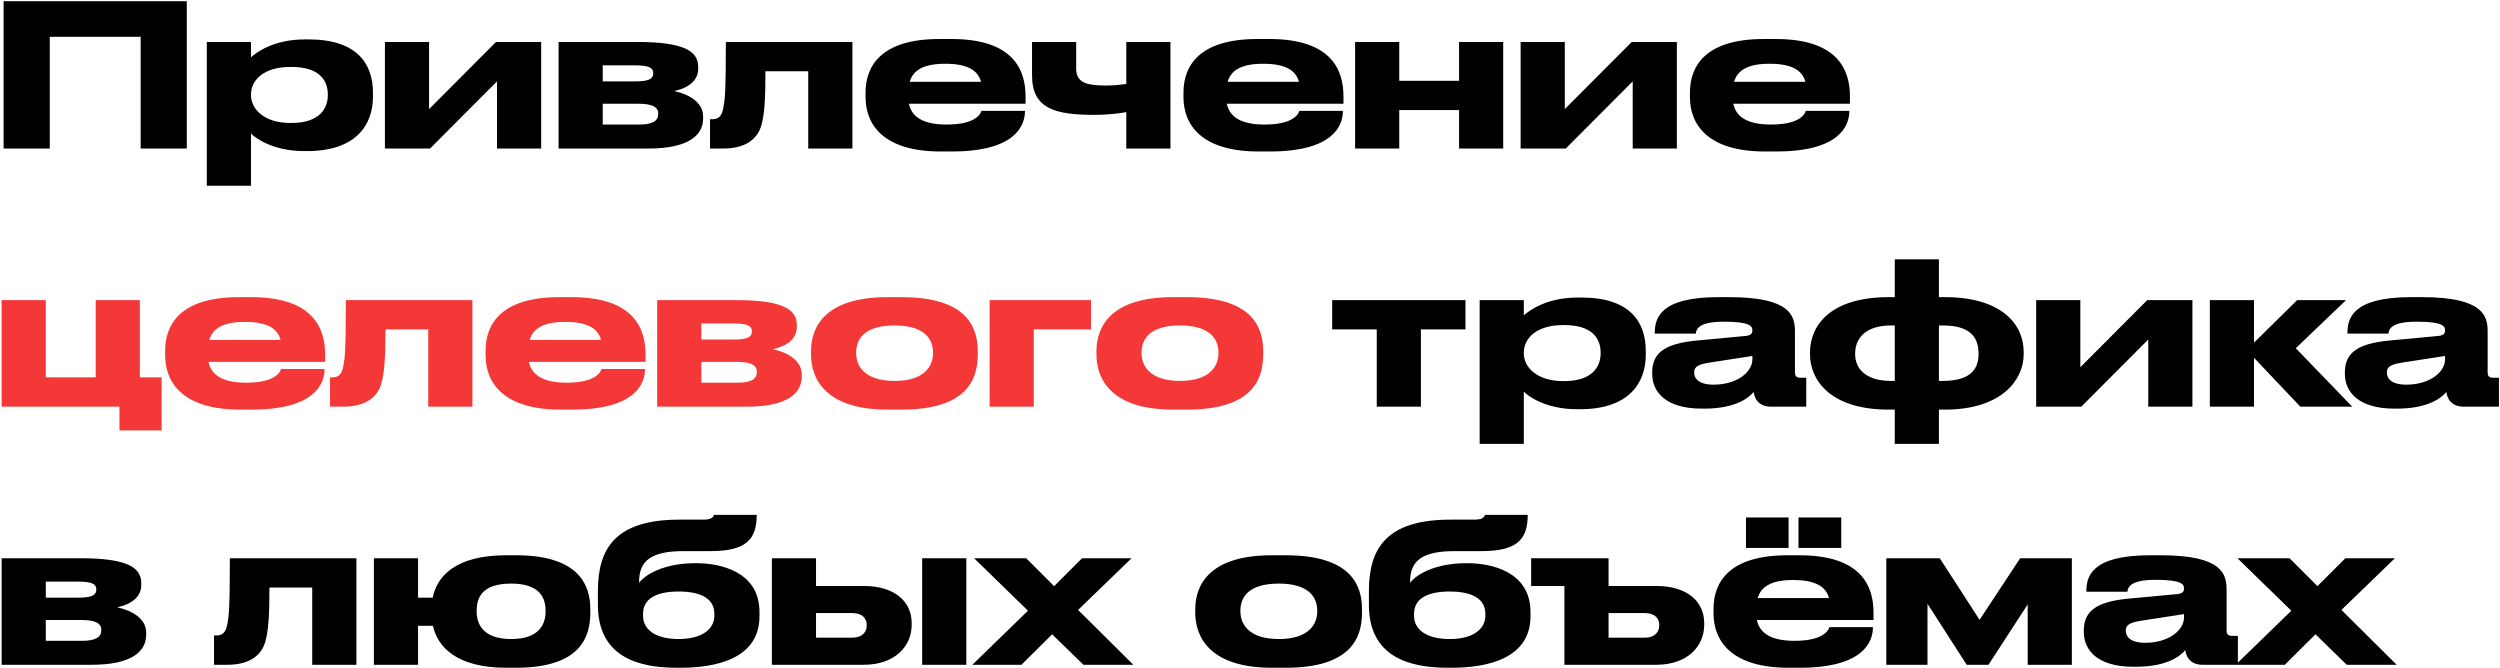 <?xml version="1.0" encoding="UTF-8"?> <svg xmlns="http://www.w3.org/2000/svg" width="707" height="189" viewBox="0 0 707 189" fill="none"><path d="M1.024 42V0.336H52.824V42H39.776V10.416H14.072V42H1.024ZM70.979 26.712V26.936C70.979 30.688 74.507 34.776 82.123 34.776H82.403C90.467 34.776 92.707 30.576 92.707 26.936V26.712C92.707 22.848 90.467 18.928 82.403 18.928H82.123C74.339 18.928 70.979 22.848 70.979 26.712ZM58.491 11.872H70.979V16.184C72.323 15.008 77.139 11.144 86.267 11.144H87.275C100.939 11.144 105.475 17.976 105.475 26.264V27.328C105.475 35.224 100.771 42.728 86.883 42.728H85.987C77.027 42.728 71.987 38.864 70.979 37.744V52.528H58.491V11.872ZM108.855 42V11.872H121.343V30.856L140.271 11.872H153.039V42H140.551V23.016L121.623 42H108.855ZM183.444 42H157.964V11.872H180.252C193.132 11.872 197.444 14.336 197.444 18.872V19.432C197.444 22.736 194.868 24.808 190.668 25.76C194.868 26.656 198.844 28.952 198.844 32.928V33.488C198.844 38.192 194.812 42 183.444 42ZM170.452 23.016H179.636C183.5 23.016 184.732 22.288 184.732 20.776V20.608C184.732 19.208 183.556 18.48 179.58 18.48H170.452V23.016ZM170.452 35.224H180.756C184.34 35.224 186.132 34.272 186.132 32.312V32.032C186.132 30.24 184.34 29.344 180.7 29.344H170.452V35.224ZM228.57 42V20.16H216.474C216.474 28.56 216.138 32.704 215.242 35.672C214.122 39.312 210.874 42 204.546 42H200.794V33.712H201.466C203.09 33.712 204.098 32.984 204.546 30.576C204.994 28.224 205.274 26.264 205.274 11.872H241.058V42H228.57ZM267.347 18.032H267.291C261.019 18.032 258.219 19.936 257.267 23.128H277.427C276.587 19.936 273.675 18.032 267.347 18.032ZM289.859 31.36V31.416C289.859 35.504 287.171 42.84 269.195 42.84H266.003C249.931 42.84 244.779 35.336 244.779 27.44V26.208C244.779 18.48 249.371 11.032 265.667 11.032H269.083C286.779 11.032 290.027 19.936 290.027 27.272V29.344H257.043C257.771 32.872 260.795 35.224 267.683 35.224H267.739C276.027 35.224 277.371 32.088 277.539 31.36H289.859ZM318.516 11.872H331.004V42H318.516V31.696C317.452 31.92 313.924 32.48 309.5 32.48C298.692 32.48 291.86 30.912 291.86 21.336V11.872H304.348V19.32C304.348 23.184 306.756 24.192 312.972 24.192C315.044 24.192 317.452 23.912 318.516 23.744V11.872ZM357.253 18.032H357.197C350.925 18.032 348.125 19.936 347.173 23.128H367.333C366.493 19.936 363.581 18.032 357.253 18.032ZM379.765 31.36V31.416C379.765 35.504 377.077 42.84 359.101 42.84H355.909C339.837 42.84 334.685 35.336 334.685 27.44V26.208C334.685 18.48 339.277 11.032 355.573 11.032H358.989C376.685 11.032 379.933 19.936 379.933 27.272V29.344H346.949C347.677 32.872 350.701 35.224 357.589 35.224H357.645C365.933 35.224 367.277 32.088 367.445 31.36H379.765ZM395.71 42H383.222V11.872H395.71V22.848H412.622V11.872H425.11V42H412.622V31.136H395.71V42ZM430.034 42V11.872H442.522V30.856L461.45 11.872H474.218V42H461.73V23.016L442.802 42H430.034ZM500.48 18.032H500.424C494.152 18.032 491.352 19.936 490.4 23.128H510.56C509.72 19.936 506.808 18.032 500.48 18.032ZM522.992 31.36V31.416C522.992 35.504 520.304 42.84 502.328 42.84H499.136C483.064 42.84 477.912 35.336 477.912 27.44V26.208C477.912 18.48 482.504 11.032 498.8 11.032H502.216C519.912 11.032 523.16 19.936 523.16 27.272V29.344H490.176C490.904 32.872 493.928 35.224 500.816 35.224H500.872C509.16 35.224 510.504 32.088 510.672 31.36H522.992ZM389.344 115V93.16H376.744V84.872H414.432V93.16H401.832V115H389.344ZM430.933 99.712V99.936C430.933 103.688 434.461 107.776 442.077 107.776H442.357C450.421 107.776 452.661 103.576 452.661 99.936V99.712C452.661 95.848 450.421 91.928 442.357 91.928H442.077C434.293 91.928 430.933 95.848 430.933 99.712ZM418.445 84.872H430.933V89.184C432.276 88.008 437.093 84.144 446.221 84.144H447.229C460.893 84.144 465.429 90.976 465.429 99.264V100.328C465.429 108.224 460.725 115.728 446.837 115.728H445.941C436.981 115.728 431.941 111.864 430.933 110.744V125.528H418.445V84.872ZM495.576 101.616V100.664L483.648 102.512C480.456 103.016 479.112 103.576 479.112 105.312V105.368C479.112 106.992 480.344 108.784 484.6 108.784C491.264 108.784 495.576 105.2 495.576 101.616ZM495.912 110.856C494.624 112.48 490.816 115.56 481.968 115.56H481.24C471.104 115.56 467.24 110.856 467.24 105.704V105.312C467.24 99.768 470.88 97.136 479.896 96.296L493.672 95.008C495.072 94.84 495.576 94.392 495.576 93.44C495.576 92.32 495.072 90.976 487.736 90.976H487.456C480.008 90.976 479.728 93.328 479.56 94.336H467.968V94.224C467.968 90.248 469.144 84.032 485.944 84.032H489.024C506.496 84.032 507.616 89.408 507.616 93.776V105.312C507.616 106.208 507.896 106.824 509.184 106.824H510.808V115H500.672C498.264 115 496.36 113.712 495.912 110.856ZM550.005 115.84H548.325V125.528H535.837V115.84H534.157C517.189 115.84 511.869 107.104 511.869 100.272V99.712C511.869 91.872 517.805 84.032 534.157 84.032H535.837V73.336H548.325V84.032H550.005C566.245 84.032 572.293 91.872 572.293 99.488V100.272C572.293 107.104 566.413 115.84 550.005 115.84ZM534.717 107.72H535.837V92.04H534.717C527.941 92.04 524.637 95.4 524.637 99.936V100.16C524.637 104.416 527.829 107.72 534.717 107.72ZM549.445 92.04H548.325V107.72H549.445C557.285 107.72 559.525 104.36 559.525 100.16V99.936C559.525 95.456 557.229 92.04 549.445 92.04ZM575.831 115V84.872H588.319V103.856L607.247 84.872H620.015V115H607.527V96.016L588.599 115H575.831ZM650.533 115L637.429 101.168V115H624.941V84.872H637.429V96.912L649.637 84.872H663.469L649.245 98.48L665.205 115H650.533ZM691.466 101.616V100.664L679.538 102.512C676.346 103.016 675.002 103.576 675.002 105.312V105.368C675.002 106.992 676.234 108.784 680.49 108.784C687.154 108.784 691.466 105.2 691.466 101.616ZM691.802 110.856C690.514 112.48 686.706 115.56 677.858 115.56H677.13C666.994 115.56 663.13 110.856 663.13 105.704V105.312C663.13 99.768 666.77 97.136 675.786 96.296L689.562 95.008C690.962 94.84 691.466 94.392 691.466 93.44C691.466 92.32 690.962 90.976 683.626 90.976H683.346C675.898 90.976 675.618 93.328 675.45 94.336H663.858V94.224C663.858 90.248 665.034 84.032 681.834 84.032H684.914C702.386 84.032 703.506 89.408 703.506 93.776V105.312C703.506 106.208 703.786 106.824 705.074 106.824H706.698V115H696.562C694.154 115 692.25 113.712 691.802 110.856ZM25.944 188H0.464V157.872H22.752C35.632 157.872 39.944 160.336 39.944 164.872V165.432C39.944 168.736 37.368 170.808 33.168 171.76C37.368 172.656 41.344 174.952 41.344 178.928V179.488C41.344 184.192 37.312 188 25.944 188ZM12.952 169.016H22.136C26 169.016 27.232 168.288 27.232 166.776V166.608C27.232 165.208 26.056 164.48 22.08 164.48H12.952V169.016ZM12.952 181.224H23.256C26.84 181.224 28.632 180.272 28.632 178.312V178.032C28.632 176.24 26.84 175.344 23.2 175.344H12.952V181.224ZM88.297 188V166.16H76.201C76.201 174.56 75.865 178.704 74.969 181.672C73.849 185.312 70.601 188 64.273 188H60.521V179.712H61.193C62.817 179.712 63.825 178.984 64.273 176.576C64.721 174.224 65.001 172.264 65.001 157.872H100.785V188H88.297ZM166.945 172.264V173.272C166.945 180.216 164.089 188.84 145.945 188.84H143.145C129.145 188.84 123.769 182.96 122.425 176.968H118.225V188H105.737V157.872H118.225V169.016H122.369C123.545 163.024 128.809 157.032 143.089 157.032H145.945C163.697 157.032 166.945 165.432 166.945 172.264ZM134.801 172.656V172.936C134.801 176.464 136.593 180.72 144.545 180.72C152.553 180.72 154.289 176.464 154.289 172.936V172.656C154.289 168.904 152.441 165.04 144.601 165.04H144.545C136.537 165.04 134.801 168.848 134.801 172.656ZM214.783 173.104V174.28C214.783 186.152 202.743 188.84 192.495 188.84H191.375C180.567 188.84 169.087 185.816 169.087 171.032V167.112C169.087 154.96 174.183 146.952 192.159 146.952H198.935C200.447 146.952 201.119 146.672 201.511 146.28C201.735 146.112 201.847 145.888 201.903 145.608H213.999C213.999 152.608 210.919 155.856 200.951 155.856H193.335C184.095 155.856 180.735 158.6 180.735 164.536V164.816C182.527 162.408 187.903 159.272 196.639 159.272H196.975C203.471 159.272 214.783 161.512 214.783 173.104ZM191.935 180.72C198.711 180.72 202.015 177.752 202.015 174.168V173.552C202.015 169.576 198.655 167.28 191.935 167.28C185.271 167.28 181.855 169.52 181.855 173.552V174.168C181.855 177.92 185.215 180.72 191.935 180.72ZM218.284 188V157.872H230.772V165.712H244.268C253.228 165.712 257.82 170.304 257.82 176.184V176.744C257.82 182.568 253.284 188 244.268 188H218.284ZM230.772 180.328H241.132C243.82 180.328 245.108 178.704 245.108 176.968V176.688C245.108 174.896 243.82 173.384 241.132 173.384H230.772V180.328ZM273.276 157.872V188H260.788V157.872H273.276ZM288.866 188H274.978L290.714 172.712L275.482 157.872H290.21L298.106 165.768L306.002 157.872H320.002L304.882 172.488L320.506 188H306.394L297.546 179.376L288.866 188ZM363.613 188.84H359.693C342.221 188.84 338.021 180.216 338.021 173.272V172.264C338.021 165.32 342.165 157.032 359.637 157.032H363.613C381.981 157.032 385.173 165.432 385.173 172.264V173.272C385.173 180.216 382.205 188.84 363.613 188.84ZM361.653 180.72C370.165 180.72 372.517 176.464 372.517 172.936V172.656C372.517 168.904 370.109 165.04 361.709 165.04H361.653C353.141 165.04 350.789 168.848 350.789 172.656V172.936C350.789 176.464 353.141 180.72 361.653 180.72ZM432.823 173.104V174.28C432.823 186.152 420.783 188.84 410.535 188.84H409.415C398.607 188.84 387.127 185.816 387.127 171.032V167.112C387.127 154.96 392.223 146.952 410.199 146.952H416.975C418.487 146.952 419.159 146.672 419.551 146.28C419.775 146.112 419.887 145.888 419.943 145.608H432.039C432.039 152.608 428.959 155.856 418.99 155.856H411.375C402.135 155.856 398.775 158.6 398.775 164.536V164.816C400.567 162.408 405.943 159.272 414.679 159.272H415.015C421.511 159.272 432.823 161.512 432.823 173.104ZM409.975 180.72C416.751 180.72 420.055 177.752 420.055 174.168V173.552C420.055 169.576 416.695 167.28 409.975 167.28C403.311 167.28 399.895 169.52 399.895 173.552V174.168C399.895 177.92 403.255 180.72 409.975 180.72ZM433.004 165.712V157.872H454.9V165.712H468.396C477.356 165.712 481.948 170.304 481.948 176.184V176.744C481.948 182.568 477.412 188 468.396 188H442.412V165.712H433.004ZM454.9 180.328H465.26C467.948 180.328 469.236 178.704 469.236 176.968V176.688C469.236 174.896 467.948 173.384 465.26 173.384H454.9V180.328ZM507.152 164.032H507.096C500.824 164.032 498.024 165.936 497.072 169.128H517.232C516.392 165.936 513.48 164.032 507.152 164.032ZM529.664 177.36V177.416C529.664 181.504 526.976 188.84 509 188.84H505.808C489.736 188.84 484.584 181.336 484.584 173.44V172.208C484.584 164.48 489.176 157.032 505.472 157.032H508.888C526.584 157.032 529.832 165.936 529.832 173.272V175.344H496.848C497.576 178.872 500.6 181.224 507.488 181.224H507.544C515.832 181.224 517.176 178.088 517.344 177.36H529.664ZM520.704 146.336V154.96H508.608V146.336H520.704ZM505.808 146.336V154.96H493.768V146.336H505.808ZM556.184 188L545.096 170.752V188H533.448V157.872H548.568L559.824 175.288L571.304 157.872H585.92V188H573.432V170.92L562.344 188H556.184ZM617.638 174.616V173.664L605.71 175.512C602.518 176.016 601.174 176.576 601.174 178.312V178.368C601.174 179.992 602.406 181.784 606.662 181.784C613.326 181.784 617.638 178.2 617.638 174.616ZM617.974 183.856C616.686 185.48 612.878 188.56 604.03 188.56H603.302C593.166 188.56 589.302 183.856 589.302 178.704V178.312C589.302 172.768 592.942 170.136 601.958 169.296L615.734 168.008C617.134 167.84 617.638 167.392 617.638 166.44C617.638 165.32 617.134 163.976 609.798 163.976H609.518C602.07 163.976 601.79 166.328 601.622 167.336H590.03V167.224C590.03 163.248 591.206 157.032 608.006 157.032H611.086C628.558 157.032 629.678 162.408 629.678 166.776V178.312C629.678 179.208 629.958 179.824 631.246 179.824H632.87V188H622.734C620.326 188 618.422 186.712 617.974 183.856ZM646.139 188H632.251L647.987 172.712L632.755 157.872H647.483L655.379 165.768L663.275 157.872H677.275L662.155 172.488L677.779 188H663.667L654.819 179.376L646.139 188Z" fill="black"></path><path d="M45.712 106.712V121.72H33.784V115H0.464V84.872H12.952V106.712H27.064V84.872H39.552V106.712H45.712ZM69.269 91.032H69.213C62.941 91.032 60.141 92.936 59.189 96.128H79.349C78.509 92.936 75.597 91.032 69.269 91.032ZM91.781 104.36V104.416C91.781 108.504 89.093 115.84 71.117 115.84H67.925C51.853 115.84 46.701 108.336 46.701 100.44V99.208C46.701 91.48 51.293 84.032 67.589 84.032H71.005C88.701 84.032 91.949 92.936 91.949 100.272V102.344H58.965C59.693 105.872 62.717 108.224 69.605 108.224H69.661C77.949 108.224 79.293 105.088 79.461 104.36H91.781ZM121.109 115V93.16H109.013C109.013 101.56 108.677 105.704 107.781 108.672C106.661 112.312 103.413 115 97.085 115H93.333V106.712H94.005C95.629 106.712 96.637 105.984 97.085 103.576C97.533 101.224 97.813 99.264 97.813 84.872H133.597V115H121.109ZM159.886 91.032H159.83C153.558 91.032 150.758 92.936 149.806 96.128H169.966C169.126 92.936 166.214 91.032 159.886 91.032ZM182.398 104.36V104.416C182.398 108.504 179.71 115.84 161.734 115.84H158.542C142.47 115.84 137.318 108.336 137.318 100.44V99.208C137.318 91.48 141.91 84.032 158.206 84.032H161.622C179.318 84.032 182.566 92.936 182.566 100.272V102.344H149.582C150.31 105.872 153.334 108.224 160.222 108.224H160.278C168.566 108.224 169.91 105.088 170.078 104.36H182.398ZM211.335 115H185.855V84.872H208.143C221.023 84.872 225.335 87.336 225.335 91.872V92.432C225.335 95.736 222.759 97.808 218.559 98.76C222.759 99.656 226.735 101.952 226.735 105.928V106.488C226.735 111.192 222.703 115 211.335 115ZM198.343 96.016H207.527C211.391 96.016 212.623 95.288 212.623 93.776V93.608C212.623 92.208 211.447 91.48 207.471 91.48H198.343V96.016ZM198.343 108.224H208.647C212.231 108.224 214.023 107.272 214.023 105.312V105.032C214.023 103.24 212.231 102.344 208.591 102.344H198.343V108.224ZM254.949 115.84H251.029C233.557 115.84 229.357 107.216 229.357 100.272V99.264C229.357 92.32 233.501 84.032 250.973 84.032H254.949C273.317 84.032 276.509 92.432 276.509 99.264V100.272C276.509 107.216 273.541 115.84 254.949 115.84ZM252.989 107.72C261.501 107.72 263.853 103.464 263.853 99.936V99.656C263.853 95.904 261.445 92.04 253.045 92.04H252.989C244.477 92.04 242.125 95.848 242.125 99.656V99.936C242.125 103.464 244.477 107.72 252.989 107.72ZM279.862 115V84.872H308.534V93.16H292.35V115H279.862ZM335.668 115.84H331.748C314.276 115.84 310.076 107.216 310.076 100.272V99.264C310.076 92.32 314.22 84.032 331.692 84.032H335.668C354.036 84.032 357.228 92.432 357.228 99.264V100.272C357.228 107.216 354.26 115.84 335.668 115.84ZM333.708 107.72C342.22 107.72 344.572 103.464 344.572 99.936V99.656C344.572 95.904 342.164 92.04 333.764 92.04H333.708C325.196 92.04 322.844 95.848 322.844 99.656V99.936C322.844 103.464 325.196 107.72 333.708 107.72Z" fill="#F43838"></path></svg> 
